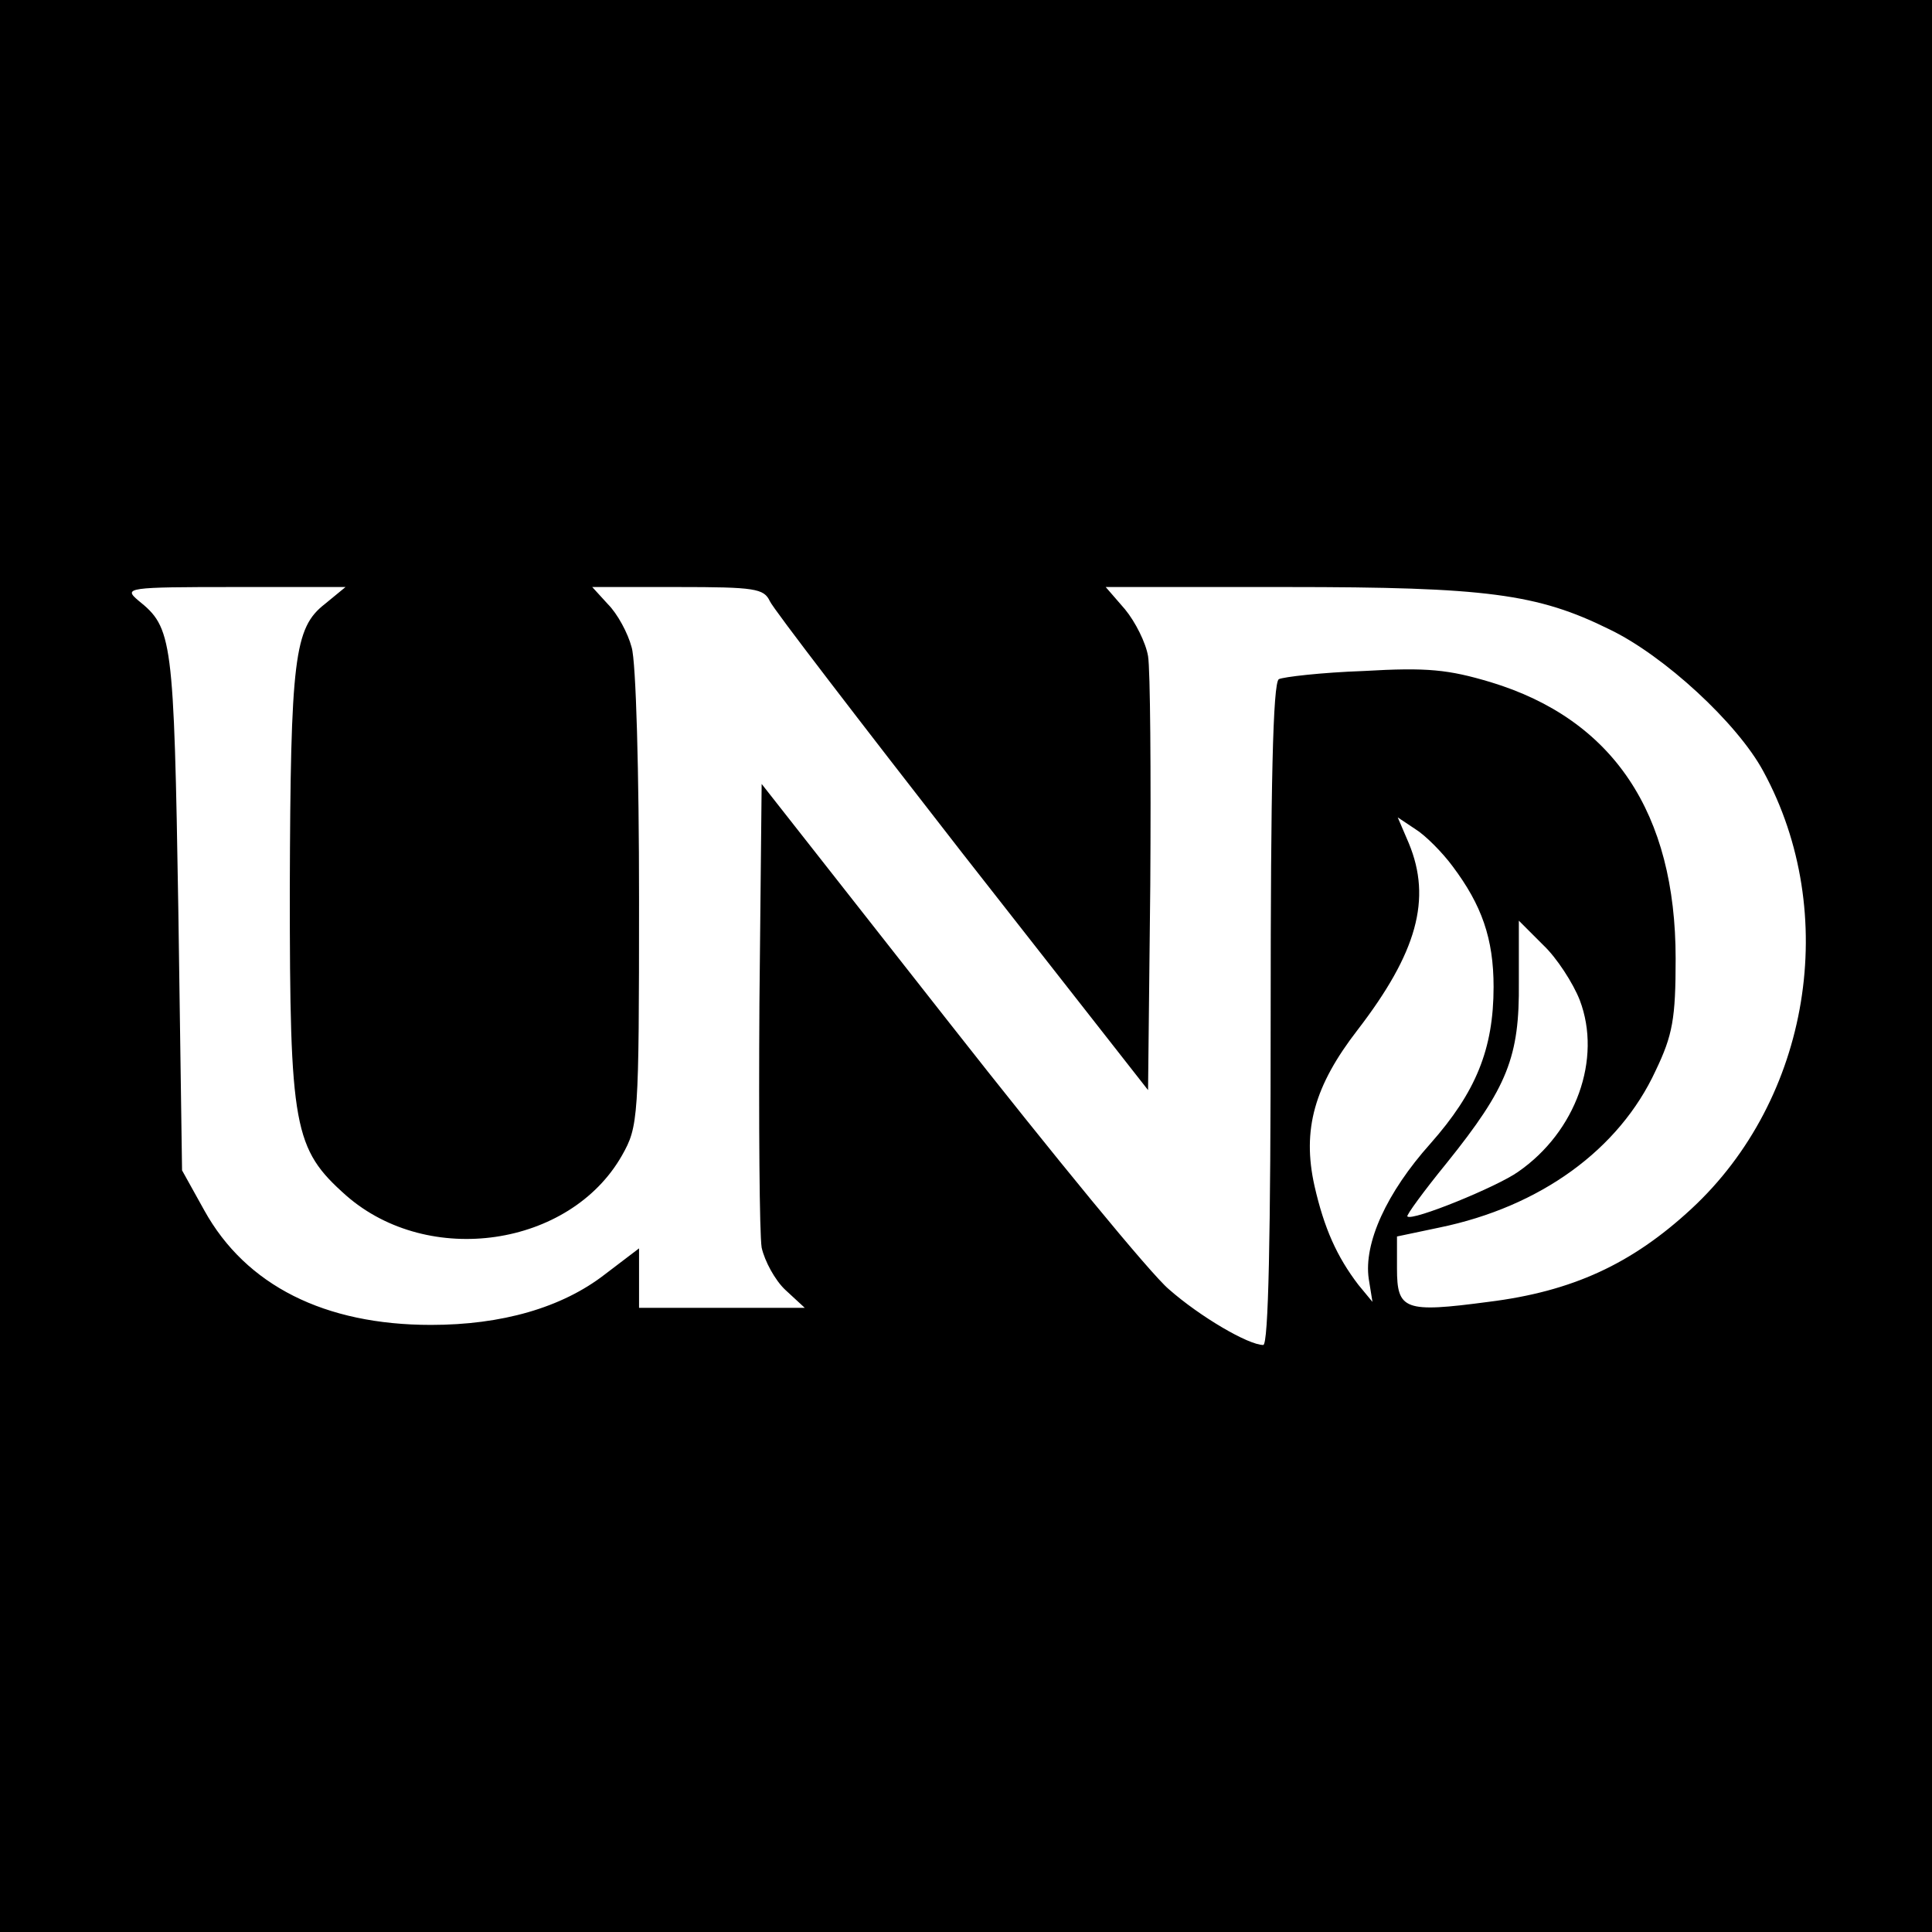 <?xml version="1.0" encoding="UTF-8" standalone="no"?>
<!DOCTYPE svg PUBLIC "-//W3C//DTD SVG 20010904//EN" "http://www.w3.org/TR/2001/REC-SVG-20010904/DTD/svg10.dtd">
<svg version="1.0" xmlns="http://www.w3.org/2000/svg" width="260pt" height="260pt" viewBox="0 0 260 260" preserveAspectRatio="xMidYMid meet">
<g transform="translate(0,260) scale(0.1,-0.1)" fill="#000000" stroke="none">
<path d="M0 1300 l0 -1300 1300 0 1300 0 0 1300 0 1300 -1300 0 -1300 0 0 -1300z m437 487 c-41 -32 -46 -73 -47 -383 0 -322 5 -350 76 -413 111 -97 301 -69 371 54 22 39 23 48 23 345 0 169 -4 320 -10 339 -5 19 -19 45 -32 58 l-21 23 115 0 c104 0 116 -2 124 -19 5 -11 122 -163 259 -339 l250 -319 3 276 c1 152 0 290 -3 308 -3 18 -17 46 -31 63 l-26 30 244 0 c268 0 337 -9 434 -57 73 -35 172 -126 207 -191 104 -191 63 -441 -97 -589 -80 -74 -160 -111 -273 -125 -113 -15 -123 -11 -123 45 l0 43 57 12 c136 28 242 105 291 211 23 48 27 70 27 151 0 196 -84 322 -249 372 -57 17 -85 20 -171 15 -57 -2 -108 -8 -114 -11 -8 -5 -11 -143 -11 -452 0 -301 -3 -444 -10 -444 -20 0 -85 38 -127 75 -24 20 -156 181 -295 358 l-253 322 -3 -295 c-1 -162 0 -310 3 -329 4 -18 18 -44 32 -57 l26 -24 -112 0 -111 0 0 40 0 40 -46 -35 c-58 -45 -139 -68 -234 -68 -143 0 -249 53 -305 154 l-30 54 -5 350 c-6 368 -8 380 -54 417 -20 17 -15 18 129 18 l150 0 -28 -23z m1518 -353 c39 -52 55 -97 55 -162 0 -84 -24 -142 -85 -211 -59 -66 -90 -134 -83 -182 l5 -31 -19 23 c-29 38 -46 76 -59 133 -17 76 0 135 58 210 80 104 100 176 69 251 l-15 35 24 -16 c13 -8 36 -31 50 -50z m171 -180 c30 -79 -5 -177 -83 -231 -28 -20 -143 -67 -149 -60 -2 1 22 34 53 72 82 102 98 143 97 243 l0 83 33 -33 c18 -17 40 -51 49 -74z"/>
</g>
</svg>